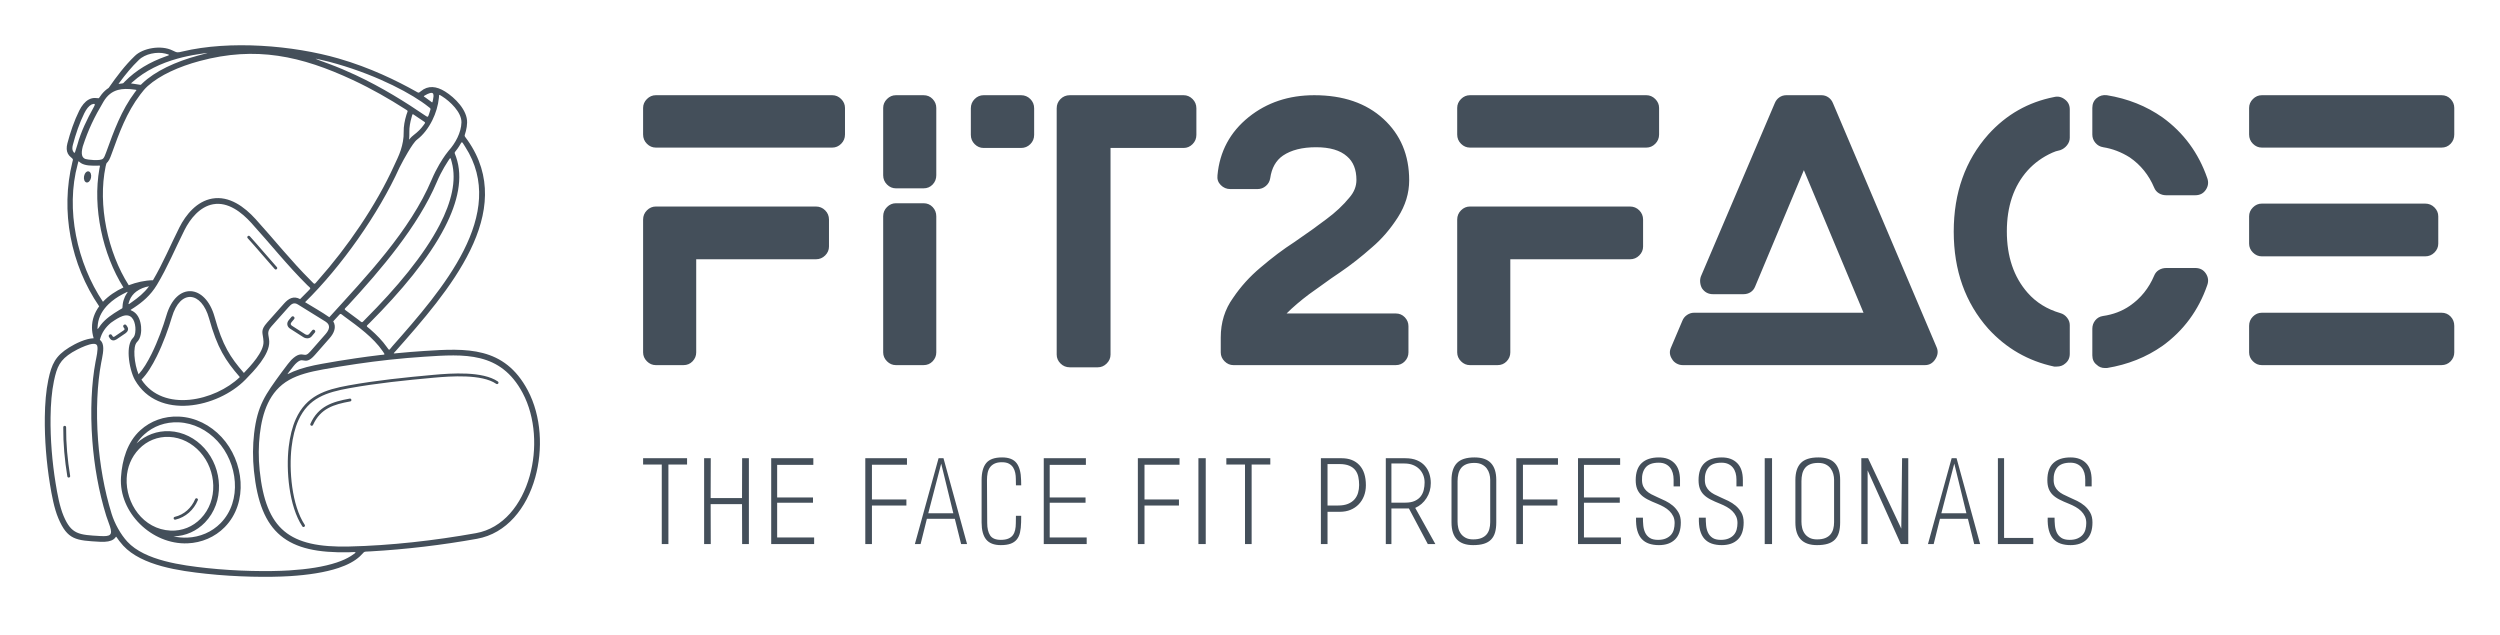 
        <svg xmlns="http://www.w3.org/2000/svg" xmlns:xlink="http://www.w3.org/1999/xlink" version="1.1" width="3112.782" 
        height="790.831" viewBox="0 0 3112.782 790.831">
			
			<g transform="scale(5.639) translate(10, 10)">
				<defs id="SvgjsDefs1253"></defs><g id="SvgjsG1254" featureKey="symbolFeature-0" transform="matrix(0.003,0,0,0.003,-4.497,-0.352)" fill="#444f5a"><defs xmlns="http://www.w3.org/2000/svg"></defs><g xmlns="http://www.w3.org/2000/svg"><path class="fil0" d="M23848.36 37007.99c3069.44,-69.49 6326.36,-442.29 9347.67,-983.24 2006.82,-359.31 3366.36,-2105.73 3955.89,-4210.79 547.33,-1954.39 444.91,-4296.59 -518.47,-6107.7 -1627.47,-3059.55 -4300.03,-2859.94 -7229.46,-2668.1 -820.83,53.75 -1698.06,128.02 -2581.83,223.6 -803.35,86.88 -1615.55,192.66 -2396.22,306.63 -901.3,131.58 -1748.92,272.03 -2486.75,405.94 -967.46,175.59 -1802.1,385.07 -2490.19,772.61 -1471.07,828.55 -1973.83,2408.14 -2159.63,3988.62 -99.15,843.49 -105.78,1760.54 -12.43,2663.05 226.38,2188.45 779.65,3619.06 1811.84,4481.55 1034.53,864.44 2570.73,1177.37 4759.57,1127.82zm-11318.92 -3487.47c53.88,-128.44 249.19,-46.52 195.31,81.93 -297.54,709.38 -895.54,1253.93 -1650.75,1429.5 -135.52,31.02 -182.7,-175.04 -47.17,-206.06 689.52,-160.3 1231.22,-658.33 1502.61,-1305.37zm11376.65 -7399.3c136.62,-24.5 173.86,183.23 37.24,207.72 -1217.77,221.02 -2191.62,518.8 -2738.96,1731.76 -24,53.24 -86.62,76.96 -139.86,52.96 -53.24,-23.99 -76.96,-86.61 -52.96,-139.86 580.08,-1285.5 1601.43,-1617.89 2894.54,-1852.59zm-18847.34 -4441.82c-82.15,-269.32 -121.24,-529.89 -123.06,-780.76 -4.28,-588.94 196.92,-1114.91 528.15,-1569.16 -2091.36,-3060.35 -2865.97,-7019.91 -1968.92,-10626.31 49.75,-200 90.33,-183.23 -134.51,-367.79 -84.51,-69.36 -150.78,-150.93 -199,-245.51 -103.41,-202.87 -114.65,-451.8 -35.31,-754.86 208.56,-796.72 502.11,-1664.26 869.11,-2402.44 188.77,-379.69 420.54,-664.9 690.61,-815.26 147.41,-82.07 302.9,-124.72 465.54,-122.2 426.8,6.62 187.61,118.04 494.46,-266.66 157.04,-196.86 329.57,-353.35 517.94,-474.55 569.24,-819.1 1199.38,-1658.95 1922.09,-2348.74 582.67,-580.81 1930.46,-827.93 2777.62,-407.2 351.54,174.58 363.63,163.32 714.24,79.37 3516.44,-842.28 8164.43,-453.63 11506.84,511.35 2332.52,673.42 4298.55,1642.63 5681.39,2416.54 208.12,116.48 192.79,146.48 376.09,-6.74 534.14,-446.48 1147.08,-374.54 1782.59,20.87 723.62,450.21 1646.85,1370.65 1621.39,2288.57 -5.71,206.13 -36.61,411.93 -87.72,614 -118.11,467 -165.52,271.87 122.11,681.52 3711.93,5286.55 -1435.93,11156.01 -5276.05,15498.99 -197.63,223.5 -253.58,209.08 79.19,176.51 683.91,-66.93 1356.22,-121.09 1993.95,-162.86 3119.27,-204.27 5905.34,-350.74 7630.01,2891.54 1015.04,1908.22 1128.51,4360.43 551.57,6420.53 -630.2,2250.3 -2102.28,4120.56 -4288.58,4512.01 -2552.1,456.94 -5216.5,777.65 -7817.41,924.51 -637.15,35.96 -372.32,-29.45 -798.29,366.02 -382.62,355.24 -921.56,636.38 -1572.38,854.15 -985.46,329.75 -2235.8,518.81 -3586.48,603.32 -1532.98,95.92 -3917.96,67.56 -6167.78,-176.4 -1909.3,-207.02 -4717.15,-576.26 -6096.77,-2070.38 -99.81,-108.09 -196.02,-223.32 -289.22,-346.57 -350.53,-463.49 -127.61,-321.04 -430.48,-110.73 -190.8,132.5 -502.69,202.03 -989.5,174.97l0 -0.05 -1.72 -0.05c-1766.04,-98.16 -2383.72,-132.5 -3061.83,-1733.3 -310.02,-731.86 -488.26,-1718.51 -615.72,-2504.06l0 -0.83c-260.75,-1607.09 -397.08,-3293.38 -378.02,-4921.69 11.8,-1007.8 89.82,-1962.96 257.06,-2757.63 246.98,-1173.57 528.12,-1760.03 1535.74,-2386.38 478.04,-297.15 1229.22,-660.01 1801.03,-675.69zm683.63 -2684.38c420.25,-446.09 954.78,-796.02 1508.46,-1053.01 -1537.17,-2441.39 -2281.49,-5891 -1768.38,-8742.46 52.18,-290.05 93.1,-218.95 -157.91,-222.93 -379.94,3.3 -860.72,19.85 -1196.46,-186.13 -222.67,-136.59 -153.42,-254.45 -245.19,80.59 -908.55,3317.11 -43.76,7286.31 1859.47,10123.93zm1898.55 -1217.72c558.23,-213.23 1185.36,-360.79 1783.23,-367.69 734.6,-1246.68 1292.46,-2587.22 1941.06,-3878.73 485.81,-967.34 1296.28,-1931.11 2415.24,-2130.81 1261.5,-225.16 2386.88,618.13 3187.66,1499.29 1367.73,1505.02 2624.48,3093.25 4067.52,4528.15 328.2,326.36 232.78,325.96 540.35,-20.02 2161.44,-2431.27 4264.61,-5498.64 5592.2,-8421.62 172.59,-380 363,-749.77 491.95,-1148.05 134.97,-416.85 228.43,-874.64 217.09,-1341.63 -9.81,-404.35 76.66,-858.08 202.41,-1265.33 101.82,-329.74 166.52,-251.72 -122.54,-436.08 -1129.82,-720.58 -2412.72,-1464.39 -3821.19,-2121.53 -3807.82,-1776.61 -7136.83,-2509.56 -11269.53,-1399.85 -1536.6,412.6 -2933.88,1044.31 -3825.63,1842.62 -214.49,192.02 -369.35,388.36 -547.02,620.83 -1014.36,1327.17 -1549.46,2816.39 -2121.46,4397.99 -58.47,161.42 -109.72,295.53 -170.92,407.78 -168.7,309.47 -181.98,109.56 -262.31,494.07 -589.14,2819.78 158.43,6326.29 1701.89,8740.61zm-434.09 650.83c-388.11,201.64 -750.85,450.67 -1051.52,742.35 -418.59,406.07 -717.48,897.34 -787.19,1459.58 -75.02,604.99 4.22,338.43 214.6,66.69 355.76,-459.54 843.85,-780.66 1374.18,-1102.83 315.17,-191.46 186.02,-45.92 241.98,-428.47 29.61,-202.4 85.93,-384.55 163,-547.87 167.23,-354.37 412.5,-484.31 -155.05,-189.44zm1928.52 -573.06c-312.92,51.23 -657.03,173.62 -941.59,389.5 -215.19,163.25 -396.21,382.34 -501.84,667.88 -139.28,376.54 -55.56,268.72 187.12,98.48 445.84,-312.76 887.19,-660.2 1256.31,-1155.85zm-1881.63 3008.96c-91.98,-138.94 119.56,-278.96 211.53,-140.02l74.7 112.79c117.45,177.34 19.11,370.06 -139.59,477.72l-651.89 442.28c-165.24,113.23 -370.85,121.2 -489.67,-61.28l-72.39 -111.15c-90.67,-139.6 121.85,-277.63 212.52,-138.04l64.37 98.85c30.62,44.92 84.74,41.65 143.16,2.07l651.89 -442.27c34.83,-23.63 102.32,-79.45 70.07,-128.16l-74.7 -112.8zm-4432.55 7366.2c0.55,-138.79 211.57,-137.96 211.03,0.83 -8.88,1198.66 102.52,2399.33 296.81,3581.57 22.31,137.16 -186.23,171.08 -208.54,33.93 -196.61,-1196.31 -308.28,-2403.3 -299.3,-3616.33zm1869.37 -18831.74c141.18,34.57 218.98,244.7 173.78,469.33 -45.2,224.64 -196.28,378.7 -337.45,344.13 -141.18,-34.57 -218.98,-244.7 -173.78,-469.33 45.2,-224.63 196.28,-378.7 337.45,-344.13zm-430.57 -1843.86c-157.2,597.69 -48.14,840.71 190.56,930.31 131.17,49.23 1093.02,172.11 1299.14,-24.67 85.76,-81.88 147.51,-239.38 230.2,-467.67 569.83,-1575.6 1108.59,-3079.19 2127.11,-4437.83 126.43,-168.63 160.84,-145.98 -53.04,-176.98 -455.46,-66.04 -856.43,-67.33 -1203.43,26.02 -428.78,115.34 -783.28,382.42 -1068.69,862.87 -674.69,1135.76 -1116,2047.06 -1521.85,3287.95zm-537.19 319.36c48.29,-160.93 96.84,-315.06 144.66,-461.22 243.65,-902.73 713.5,-1874.59 1180.11,-2710.52 122.58,-219.59 178.32,-352.09 -159.01,-220.35 -192.2,107.01 -367.1,330.01 -518.94,635.42 -354.24,712.51 -638.38,1553.34 -839.69,2322.33 -52.33,199.91 -51.17,351.86 4.25,460.58 116.95,229.45 144.13,122.07 188.61,-26.23zm6601.2 -7148.12c-595.45,-145.45 -1474.82,3.46 -1950.39,481.76 -513.93,490.52 -972.09,1056.35 -1395.6,1626.7 -108.02,145.46 -136.73,135.75 28.59,110.77 39.95,-6.04 80.35,-11.19 121.21,-15.47 137.87,-14.46 115.37,-33.37 214.8,-134.57 846.15,-861.21 1867.01,-1446.65 2996.24,-1850.3 290.15,-103.72 410.1,-115.09 -14.85,-218.89zm-1686.43 2195.93c940.85,-901.43 2456.69,-1605.36 4120.91,-2052.23 888.97,-238.71 963.24,-242.3 -17.29,-92.48 -506.38,77.38 -1013.76,182.4 -1511.02,321.17 -1214.99,339.07 -2369.52,879.6 -3298.97,1710.91 -158.62,141.87 -159.84,113.14 35,136.24 135.81,16.11 275.62,37.96 419.52,64.81 176.26,32.9 136.33,22.25 251.85,-88.44zm20230.05 4132.56c-187.78,142.4 -428.8,514.28 -673.14,921.71 -227.94,380.06 -426.54,749.96 -628.54,1145.02 -1537.52,3400.57 -4283.93,7295.94 -6946.87,9902.81 571.17,353.91 1242.91,728.25 1784.02,1107.95 2712.16,-2982.38 5954.41,-6379.29 7532.98,-10122.19 183.4,-434.86 383.41,-817.69 568.16,-1133.76 330.59,-565.55 625.46,-938.02 683.82,-1002.59 494.47,-547.11 920.26,-1325.71 941.07,-2076.84 20.71,-746.39 -843.03,-1560.16 -1425.2,-1922.36 -260.76,-162.24 -208.14,-148.71 -233.98,108.91 -57.25,570.44 -231.76,1140.87 -483.78,1649.97 -290.25,586.33 -683.33,1091.34 -1118.55,1421.36zm821.8 -2416.49c-1142.23,-913.42 -3617.32,-2252.59 -6720.94,-3148.64 -185.03,-53.42 -371.28,-109.11 -561.56,-155.28 -1490.92,-361.74 -1162.29,-269.47 -24.69,151.98 666.41,246.89 1310.33,520.42 1930.24,809.65 1999.79,933.04 3744.52,2034.76 5162.2,3002.34 188.17,128.43 188.56,101.97 263.85,-105.5 32.38,-89.23 37.6,-110.91 66.18,-205.23 73,-240.9 84.12,-189.87 -115.29,-349.32zm-210.1 -673.7c127.2,88.05 245.17,173.74 353.49,256.51 183.41,140.15 146.89,153 204.35,-105.65 33.77,-151.96 56.46,-317.76 13.37,-423.48 -65.42,-160.45 -375.55,-21.79 -565.42,88.24 -181.84,105.37 -161.13,76.84 -5.79,184.39zm-207.94 1700.16c-171.98,-117.54 -348.83,-237.1 -530.42,-358.13 -241.2,-160.76 -196.81,-179.22 -283.28,116.75 -100.37,343.55 -171.73,726.94 -163.56,1063.41 20.45,842.72 -162.37,603.19 321.72,236.11 306.61,-232.5 531.07,-461.19 703.26,-698.19 180.35,-248.22 182.87,-202.33 -47.73,-359.94zm2685.79 1885.44c-41.16,64.34 -83.76,127.34 -127.52,188.8 -257.3,361.31 -238.33,185.02 -95.02,599.48 526.15,1521.68 135.8,3297.89 -826.95,5165.9 -1185.75,2300.68 -3244.78,4749.77 -5516.16,7027.54 -311.8,312.66 -300.96,205.77 30.76,494.87 461.23,401.96 881.56,830.06 1210.8,1296.64 217.11,307.68 149.79,239.81 417.32,-62.78 3676.45,-4158.59 8525.06,-9730.12 5355.76,-14669.67 -295.54,-460.61 -204.3,-423.26 -448.98,-40.78zm-837.43 1125.74c-78.02,119.3 -164,256.99 -254.2,411.3 -180.23,308.33 -373.09,676.43 -545.27,1084.7 -1364.17,3234.54 -4119.3,6465.78 -6536.65,9085.44 -296.79,321.63 -347.78,240.88 -17.64,482.74 256.87,188.17 513.66,376.5 767.13,569.18 335.77,255.25 231.24,260.15 537.32,-46.4 2254.79,-2258.15 4297.73,-4682.79 5466.12,-6949.8 855.68,-1660.26 1239.26,-3230.41 883.41,-4576.39 -109.43,-413.94 -82.39,-393.88 -300.22,-60.78zm-8131.19 11436.92c-99.05,106.49 -197.82,213.25 -295.65,320.78 259.95,430.09 41.11,890.32 -258.87,1231.97l-1098.96 1251.56c-415.15,472.8 -631.19,434.29 -863.31,392.91 -123.04,-21.93 -254.74,-45.41 -572.4,269.85 -42.07,41.74 -161.67,186.88 -328.48,403.88 -382.81,497.95 -279.72,340.76 174.56,148.5 622.51,-263.46 1329.7,-429.68 2119.29,-572.99 757.41,-137.47 1612.44,-279.44 2501.65,-409.26 582.09,-84.98 1183.8,-165.64 1789.02,-237.6 360.62,-42.88 385.16,23.13 168.79,-292.63 -681.37,-994.41 -1804.56,-1806.13 -2803.25,-2535.56 -345.62,-252.43 -247.13,-278.02 -532.36,28.6zm-2736.41 -1313.84c192.55,-186.55 389.27,-384.66 589.08,-593.22 241.84,-252.43 201.68,-175.95 -59.92,-434.92 -1465.83,-1451.16 -2739.98,-3061.27 -4126.01,-4586.43 -695.57,-765.41 -1697.28,-1564.05 -2802.01,-1366.88 -974.56,173.93 -1689.9,1064.52 -2110.69,1902.41 -674.64,1343.36 -1249.97,2737.12 -2027.04,4027.88 -468.56,778.33 -1068.04,1272.57 -1674.73,1673.56 -405.56,268.05 -292.38,121.89 -5.38,328.66 326.49,235.23 474.04,657.5 513.61,1071.48 34.64,362.39 -16.24,861.3 -293.63,1129.93 -173.55,168.07 -220.97,567.75 -193.72,1013.92 29.7,486.2 151.63,1010.2 302.19,1370.25 336.43,-365.76 665.36,-910.46 964.13,-1515.76 463.26,-938.56 849.63,-2015.69 1082.66,-2809.13 733.46,-2497.3 2875.05,-2323.8 3551.25,99.83 292.67,1048.99 576.89,1791.83 924.63,2426.94 328.12,599.27 717.91,1109.59 1229.2,1697.49 493.96,-514.98 1473.61,-1557.22 1444.31,-2302.42 -26.14,-665.01 -288.06,-784.07 276.76,-1418.51l1242.61 -1395.74c325.9,-366.06 697.18,-580.28 1172.7,-319.35zm-634.36 1310.1c106.98,-127.86 301.63,35.01 194.65,162.87l-195.82 233.45c-82.59,98.41 -66.53,188.93 37.96,255.89l970.83 622.03c84.84,54.35 216.15,77.89 288.33,-9.22l230.67 -278.38c106.32,-128.5 301.97,33.36 195.64,161.87l-230.67 278.38c-157.13,189.65 -424.83,186.56 -621.01,60.86l-970.83 -622.03c-233.69,-149.73 -276.46,-416.74 -95.56,-632.26l195.82 -233.44zm-1074.72 -3663.84c92.41,103.28 -64.82,243.97 -157.24,140.69 -671.83,-750.46 -1313.63,-1526.57 -1991.3,-2272.28 -93.5,-102.74 62.91,-245.08 156.41,-142.35 678.06,746.13 1319.93,1523.06 1992.13,2273.94zm-9967.08 8279.67c1612.23,2450.42 5421.8,1565.03 7241.98,-187.22 -538.63,-617.63 -949.87,-1154.83 -1302.15,-1798.24 -363.87,-664.56 -659.3,-1434.82 -961.04,-2516.31 -558.44,-2001.51 -2123.92,-2185.99 -2738.57,-93.2 -238.41,811.74 -634.09,1914.55 -1109.14,2876.98 -342.46,693.82 -728.31,1318.11 -1131.07,1718zm10314.16 -534.81c352.6,-483.85 635.44,-834.54 711.28,-909.8 474.5,-470.91 716.8,-427.71 943.15,-387.36 111.86,19.94 215.98,38.5 472.7,-253.88l1098.96 -1251.56c279.47,-318.3 426.65,-674.57 0.88,-938.39l-2029.36 -1257.44c-301.08,-186.55 -487.85,-21.47 -692.18,208.04l-1242.61 1395.74c-403.36,453.07 -190.81,612.28 -170.83,1120.59 38.24,972.41 -1112.93,2155.85 -1755.44,2811.4 -2038.29,2079.65 -6422.97,2999.03 -8128.15,28.81 -222.43,-387.46 -419,-1112.64 -458.91,-1766.02 -33.99,-556.48 47.5,-1076.62 321.16,-1341.64 173.76,-168.26 189.14,-564.62 167.85,-787.32 -52.83,-552.78 -317.57,-1026.25 -939.1,-815.42 -251.62,85.36 -536.95,265.56 -863.07,496.02 -379.04,321.43 -673.47,707.19 -810.15,1255.76 94.26,70.14 159.08,169.41 201.61,292.52 128.89,373.11 -31.74,1006.76 -105.87,1401.64 -284.45,1515 -391.3,3531.03 -228.28,5694.15 133.73,1774.45 449.15,3645 997.16,5415.22 219.58,709.3 659.05,1509.97 1161.63,2054.28 1285.84,1392.56 4054.57,1743.78 5830.28,1936.32 2225.77,241.35 4583.58,269.5 6098.26,174.74 1316.66,-82.38 2529.97,-264.83 3477.25,-581.81 404.98,-135.51 759.56,-294.62 1050.11,-479.85 569.36,-362.96 340.19,-285.33 -141.84,-274.41 -2293.37,51.92 -3917.69,-288.28 -5039.29,-1225.48 -1123.94,-939.17 -1722.44,-2458.75 -1960.8,-4762.92 -96.69,-934.64 -89.97,-1883 12.43,-2754.08 244.37,-2078.8 823.98,-2855.02 2021.17,-4497.85zm-8249.28 4328.96c998.46,45.53 1905.48,520.21 2564.79,1250.83 1365.84,1513.59 1494.68,3971.06 43.69,5471.98 -597.08,617.62 -1407.11,998.57 -2311.71,1019.42 338.24,75.33 678.58,105.24 1012.52,91.87 465.89,-18.65 918.94,-121.16 1335.9,-301.38 415.78,-179.71 796.63,-437.34 1119.41,-766.77 1609.69,-1642.89 1252.62,-4439.48 -241.56,-6044 -747.45,-802.64 -1754.11,-1323.89 -2842.8,-1373.47 -983.5,-44.79 -1873.83,288.61 -2538.87,891.2 -212.87,192.89 -402.84,413.62 -565.67,658.57 660,-619.19 1520.59,-939.47 2424.29,-898.25zm-2141.65 -73.14c746.26,-676.19 1742.37,-1050.44 2840.1,-1000.45 1204.57,54.85 2314.07,626.95 3134.11,1507.54 1649.16,1770.95 2003.32,4821.71 233.28,6628.26 -360.52,367.95 -787.01,656.18 -1253.48,857.8 -465.28,201.11 -969.43,315.44 -1486.52,336.14 -2636.94,105.56 -5070.46,-2276.5 -4895.78,-4876.24 85.17,-1267.48 461.52,-2577.08 1428.29,-3453.06zm4391.97 1607c-586.32,-649.74 -1388.82,-1071.69 -2268.52,-1111.8 -843.76,-38.46 -1634.88,280.46 -2222.08,887.87 -585.95,606.1 -873.03,1372.57 -910.94,2153.56 -89.35,1840.58 1205.24,3761.77 3233.07,3854.23 843.75,38.46 1634.89,-280.47 2222.09,-887.87 1297.1,-1341.72 1165.3,-3545.22 -53.61,-4895.99zm-6904.83 4703.72c-564.05,-1812.1 -887.98,-3725.94 -1024.64,-5539.25 -165.71,-2198.83 -55.97,-4254.16 234.91,-5803.39 56.61,-301.48 209.33,-934.88 122.43,-1186.47 -152.38,-441.13 -1565.05,317.52 -1837.89,487.11 -907.23,563.93 -1122.05,1052.01 -1345.4,2113.27 -161.8,768.82 -237.31,1695.56 -248.78,2674.88 -18.74,1600.73 116.65,3271.49 372.92,4851.37l0.13 -0.02c121.48,748.71 292.21,1710.8 587.57,2408.06 574.91,1357.19 1124.56,1387.75 2696.04,1475.09l-0 0.05 1.72 0.05c739.87,41.12 923.36,-62.11 710.62,-716.65 -87.67,-269.75 -212.39,-580.16 -269.64,-764.09zm28823.56 -9893.24c47.99,33.13 60.03,98.9 26.9,146.89 -33.14,47.99 -98.91,60.03 -146.89,26.9 -1058.86,-730.71 -3344.34,-566.52 -4598.02,-453.28 -2064.05,186.43 -4194.22,404.67 -6233.31,774.77 -1660.61,301.39 -2985.58,709.86 -3731.76,2363.43 -243.68,540.02 -412.87,1223.46 -501.03,1973.4 -196.36,1670.35 7.67,4267.59 967.6,5714.85 76.65,115.8 -99.64,232.47 -176.28,116.69 -989.15,-1491.29 -1204.05,-4132.8 -1001.53,-5855.54 90.65,-771.12 265.68,-1476.23 518.41,-2036.29 778.8,-1725.89 2151.65,-2169.23 3887.33,-2484.25 2046.88,-371.51 4179.72,-590.13 6251.52,-777.26 1318.54,-119.1 3620.46,-280.84 4737.04,489.69z" style="fill: #444f5a; fill-rule: nonzero;"></path></g></g><g id="SvgjsG1255" featureKey="nameFeature-0" transform="matrix(2.008,0,0,2.008,125.493,-9.058)" fill="#444f5a"><path d="M22.24 22.24 q0.6 0 1.02 0.42 t0.42 1.02 l0 2.96 q0 0.56 -0.42 0.98 t-1.02 0.42 l-13.16 0 l0 10.24 q0 0.56 -0.4 0.98 t-1 0.42 l-3.04 0 q-0.56 0 -0.98 -0.42 t-0.42 -0.98 l0 -14.6 q0 -0.6 0.42 -1.02 t0.98 -0.42 l17.6 0 z M24.04 10 q0.56 0 0.98 0.42 t0.42 0.98 l0 2.92 q0 0.6 -0.42 1.02 t-0.98 0.42 l-19.4 0 q-0.56 0 -0.98 -0.42 t-0.42 -1.02 l0 -2.92 q0 -0.56 0.42 -0.98 t0.98 -0.42 l19.4 0 z M34.08 21.88 q0.6 0 1 0.42 t0.4 1.02 l0 14.96 q0 0.56 -0.4 0.98 t-1 0.42 l-3.04 0 q-0.56 0 -0.98 -0.42 t-0.42 -0.98 l0 -14.96 q0 -0.6 0.42 -1.02 t0.98 -0.42 l3.04 0 z M34.08 10 q0.6 0 1 0.42 t0.4 0.98 l0 7.4 q0 0.6 -0.4 1.02 t-1 0.42 l-3.04 0 q-0.56 0 -0.98 -0.42 t-0.42 -1.02 l0 -7.4 q0 -0.56 0.42 -0.98 t0.98 -0.42 l3.04 0 z M44.8 10 q0.6 0 1.02 0.42 t0.42 1.02 l0 2.92 q0 0.6 -0.42 1.02 t-1.02 0.42 l-4.12 0 q-0.56 0 -0.98 -0.42 t-0.42 -1.02 l0 -2.92 q0 -0.6 0.42 -1.02 t0.98 -0.42 l4.12 0 z M62.68 10 q0.56 0 0.98 0.42 t0.42 1.02 l0 2.92 q0 0.6 -0.42 1.02 t-0.98 0.42 l-8.04 0 l0 22.72 q0 0.56 -0.42 0.98 t-0.98 0.42 l-3.08 0 q-0.6 0 -1.02 -0.42 t-0.42 -0.98 l0 -27.08 q0 -0.6 0.42 -1.02 t1.02 -0.42 l12.52 0 z M67.8 20.32 q-0.6 0 -1.04 -0.44 t-0.36 -1.08 q0.36 -3.92 3.44 -6.4 q3 -2.4 7.2 -2.4 q4.76 0 7.6 2.6 t2.84 6.76 q0 2.12 -1.24 4.06 t-2.84 3.3 q-1.76 1.56 -3.52 2.76 q-0.8 0.52 -2.28 1.6 l-1.12 0.8 q-1.44 1.08 -2.48 2.12 l12 0 q0.6 0 1 0.42 t0.4 0.98 l0 2.88 q0 0.56 -0.4 0.98 t-1 0.42 l-17.84 0 q-0.56 0 -0.98 -0.42 t-0.42 -0.98 l0 -1.64 q0 -2.48 1.36 -4.36 q1.24 -1.84 3 -3.32 q1.92 -1.64 3.72 -2.8 q2.16 -1.48 3.52 -2.52 q1.52 -1.12 2.56 -2.4 q0.76 -0.88 0.76 -1.92 q0 -1.72 -1.04 -2.6 q-1.12 -1 -3.4 -1 t-3.64 0.92 q-1.16 0.8 -1.4 2.48 q-0.08 0.52 -0.48 0.86 t-0.92 0.34 l-3 0 z M111.76 22.24 q0.6 0 1.02 0.42 t0.42 1.02 l0 2.96 q0 0.56 -0.42 0.98 t-1.02 0.42 l-13.16 0 l0 10.24 q0 0.56 -0.4 0.98 t-1 0.42 l-3.04 0 q-0.56 0 -0.98 -0.42 t-0.42 -0.98 l0 -14.6 q0 -0.6 0.42 -1.02 t0.98 -0.42 l17.6 0 z M113.56 10 q0.56 0 0.98 0.42 t0.42 0.98 l0 2.92 q0 0.6 -0.42 1.02 t-0.98 0.42 l-19.4 0 q-0.56 0 -0.98 -0.42 t-0.42 -1.02 l0 -2.92 q0 -0.56 0.42 -0.98 t0.98 -0.42 l19.4 0 z M145.48 37.72 q0.28 0.64 -0.14 1.3 t-1.14 0.66 l-26.64 0 q-0.36 0 -0.68 -0.18 t-0.48 -0.46 q-0.44 -0.64 -0.12 -1.32 l1.24 -2.92 q0.16 -0.4 0.52 -0.64 t0.76 -0.24 l18.64 0 l-6.56 -15.68 l-5.36 12.8 q-0.16 0.4 -0.5 0.62 t-0.78 0.22 l-3.36 0 q-0.76 0 -1.2 -0.64 q-0.16 -0.28 -0.2 -0.64 t0.08 -0.68 l8.12 -19.04 q0.16 -0.4 0.5 -0.64 t0.78 -0.24 l3.84 0 q0.44 0 0.78 0.24 t0.5 0.64 z M163.8 15.72 q-0.52 -0.08 -0.86 -0.48 t-0.34 -0.92 l0 -2.92 q0 -0.68 0.48 -1.08 t1.12 -0.32 q3.44 0.56 6.12 2.44 q3.48 2.52 4.92 6.68 q0.24 0.68 -0.16 1.28 t-1.16 0.6 l-3.2 0 q-0.44 0 -0.8 -0.22 t-0.52 -0.62 q-0.88 -2.08 -2.68 -3.32 q-1.4 -0.88 -2.92 -1.12 z M173.92 29 q0.76 0 1.16 0.6 t0.16 1.28 q-1.44 4.16 -4.92 6.68 q-2.68 1.88 -6.12 2.44 l-0.2 0 q-0.56 0 -0.92 -0.36 q-0.48 -0.36 -0.48 -1.04 l0 -2.92 q0 -0.52 0.32 -0.92 t0.84 -0.48 q1.68 -0.24 2.96 -1.12 q1.8 -1.24 2.68 -3.32 q0.16 -0.4 0.52 -0.62 t0.8 -0.22 l3.2 0 z M159.6 10.48 q0.52 0.4 0.52 1.08 l0 3.12 q0 0.44 -0.3 0.82 t-0.74 0.54 q-0.56 0.12 -0.88 0.28 q-1.6 0.72 -2.72 1.96 q-2.28 2.56 -2.28 6.7 t2.28 6.74 q1.4 1.6 3.6 2.24 q0.44 0.12 0.74 0.5 t0.3 0.82 l0 3.16 q0 0.68 -0.52 1.08 q-0.36 0.32 -0.92 0.32 l-0.28 0 q-4.28 -0.92 -7.24 -4.16 q-3.8 -4.28 -3.8 -10.68 t3.8 -10.68 q2.96 -3.28 7.24 -4.12 q0.64 -0.16 1.2 0.28 z M201 33.92 q0.6 0 1 0.42 t0.4 1.02 l0 2.92 q0 0.56 -0.4 0.98 t-1 0.42 l-19.76 0 q-0.56 0 -0.98 -0.42 t-0.42 -0.98 l0 -2.92 q0 -0.6 0.42 -1.02 t0.98 -0.42 l19.76 0 z M181.24 27.72 q-0.56 0 -0.98 -0.42 t-0.42 -0.98 l0 -3 q0 -0.56 0.42 -0.98 t0.98 -0.42 l17.96 0 q0.6 0 1.02 0.42 t0.42 0.98 l0 3 q0 0.56 -0.42 0.98 t-1.02 0.42 l-17.96 0 z M201 10 q0.6 0 1 0.42 t0.4 0.98 l0 2.92 q0 0.6 -0.4 1.02 t-1 0.42 l-19.76 0 q-0.56 0 -0.98 -0.42 t-0.42 -1.02 l0 -2.92 q0 -0.56 0.42 -0.98 t0.98 -0.42 l19.76 0 z"></path></g><g id="SvgjsG1256" featureKey="sloganFeature-0" transform="matrix(1.264,0,0,1.264,132,84.857)" fill="#444f5a"><path d="M4.42 6.1 l0 13.9 l-1.16 0 l0 -13.9 l-3.26 0 l0 -1.1 l7.68 0 l0 1.1 l-3.26 0 z M17.299 20 l-0.02 -6.98 l-5.48 0 l0.02 6.98 l-1.16 0 l0 -15 l1.16 0 l-0.02 6.96 l5.48 0 l0.02 -6.96 l1.18 0 l0 15 l-1.18 0 z M22.377 20 l0 -15 l7.36 0 l0 1.16 l-6.32 0 l0 5.7 l6.26 0 l0 0.92 l-6.26 0 l0 6.06 l6.46 0 l0 1.16 l-7.5 0 z M39.974 6.14 l0 6.06 l6.02 0 l0 1.06 l-6.02 0 l0 6.74 l-1.16 0 l0 -15 l7.28 0 l0 1.14 l-6.12 0 z M55.553 20 l-1.1 -4.42 l-4.88 0 l-1.1 4.42 l-1 0 l4.14 -15 l0.86 0 l4.12 15 l-1.04 0 z M52.073 5.94 l-2.26 8.68 l4.38 0 z M66.031 16.22 c-0.013 0.667 -0.077 1.25 -0.19 1.75 s-0.307 0.913 -0.58 1.24 s-0.633 0.57 -1.08 0.73 s-1.01 0.24 -1.69 0.24 c-1.173 0 -2.027 -0.327 -2.56 -0.98 s-0.8 -1.647 -0.8 -2.98 l0 -7.4 c0 -1.333 0.27 -2.327 0.81 -2.98 s1.463 -0.98 2.77 -0.98 c1.173 0 2.013 0.327 2.52 0.98 s0.773 1.647 0.8 2.98 l0.02 0.92 l-0.92 0 l-0.02 -1.16 c0 -0.333 -0.033 -0.67 -0.1 -1.01 s-0.187 -0.65 -0.36 -0.93 s-0.417 -0.507 -0.73 -0.68 s-0.73 -0.26 -1.25 -0.26 c-0.507 0 -0.93 0.08 -1.27 0.24 s-0.61 0.38 -0.81 0.66 s-0.337 0.61 -0.41 0.99 s-0.11 0.79 -0.11 1.23 l0.04 7.5 c0 0.92 0.17 1.64 0.51 2.16 s0.963 0.78 1.87 0.78 c0.52 0 0.95 -0.07 1.29 -0.21 s0.607 -0.337 0.8 -0.59 s0.33 -0.56 0.41 -0.92 s0.12 -0.753 0.12 -1.18 l0.02 -1.3 l0.92 0 z M69.989 20 l0 -15 l7.36 0 l0 1.16 l-6.32 0 l0 5.7 l6.26 0 l0 0.92 l-6.26 0 l0 6.06 l6.46 0 l0 1.16 l-7.5 0 z M87.586 6.14 l0 6.06 l6.02 0 l0 1.06 l-6.02 0 l0 6.74 l-1.16 0 l0 -15 l7.28 0 l0 1.14 l-6.12 0 z M97.005 20 l0 -15 l1.28 0 l0 15 l-1.28 0 z M106.303 6.1 l0 13.9 l-1.16 0 l0 -13.9 l-3.26 0 l0 -1.1 l7.68 0 l0 1.1 l-3.26 0 z M121.72 14.36 l-2.16 0 l0 5.64 l-1.16 0 l0 -15 l3.62 0 c1.32 0 2.357 0.403 3.11 1.21 s1.13 1.977 1.13 3.51 c0 0.68 -0.11 1.303 -0.33 1.87 s-0.53 1.057 -0.93 1.47 s-0.877 0.733 -1.43 0.96 s-1.17 0.34 -1.85 0.34 z M121.62 6.02 l-2.06 0 l0 7.24 l1.86 0 c0.68 0 1.253 -0.097 1.72 -0.29 s0.843 -0.453 1.13 -0.78 s0.493 -0.707 0.62 -1.14 s0.19 -0.89 0.19 -1.37 c0 -0.493 -0.047 -0.963 -0.14 -1.41 s-0.267 -0.837 -0.52 -1.17 s-0.607 -0.597 -1.06 -0.79 s-1.033 -0.29 -1.74 -0.29 z M137.079 20 l-3.3 -6.22 l-3.06 0 l0 6.22 l-0.98 0 l0 -15 l3.4 0 c0.787 0 1.46 0.117 2.02 0.35 s1.02 0.55 1.38 0.95 s0.627 0.863 0.8 1.39 s0.26 1.077 0.26 1.65 c0 0.973 -0.25 1.85 -0.75 2.63 s-1.157 1.35 -1.97 1.71 l3.52 6.32 l-1.32 0 z M132.999 5.92 l-2.28 -0 l0 6.84 l2.42 0 c0.68 0 1.24 -0.103 1.68 -0.31 s0.783 -0.473 1.03 -0.8 s0.42 -0.7 0.52 -1.12 s0.15 -0.85 0.15 -1.29 c0 -0.467 -0.08 -0.9 -0.24 -1.3 s-0.39 -0.75 -0.69 -1.05 s-0.667 -0.537 -1.1 -0.71 s-0.93 -0.26 -1.49 -0.26 z M144.997 20.18 c-2.52 0 -3.78 -1.32 -3.78 -3.96 l0 -7.4 c0 -1.333 0.317 -2.327 0.95 -2.98 s1.657 -0.98 3.07 -0.98 c1.293 0 2.25 0.33 2.87 0.99 s0.93 1.637 0.93 2.93 l0 7.44 c0 0.667 -0.07 1.247 -0.21 1.74 s-0.37 0.907 -0.69 1.24 s-0.737 0.58 -1.25 0.74 s-1.143 0.24 -1.89 0.24 z M147.977 8.76 c0 -0.333 -0.047 -0.673 -0.14 -1.02 s-0.247 -0.663 -0.46 -0.95 s-0.497 -0.52 -0.85 -0.7 s-0.79 -0.27 -1.31 -0.27 c-0.573 0 -1.05 0.08 -1.43 0.24 s-0.68 0.383 -0.9 0.67 s-0.377 0.623 -0.47 1.01 s-0.14 0.807 -0.14 1.26 l0 7.1 c0 0.347 0.04 0.7 0.12 1.06 s0.223 0.69 0.43 0.99 s0.487 0.547 0.84 0.74 s0.797 0.29 1.33 0.29 c0.573 0 1.05 -0.077 1.43 -0.23 s0.683 -0.363 0.91 -0.63 s0.39 -0.583 0.49 -0.95 s0.15 -0.763 0.15 -1.19 l0 -7.42 z M153.696 6.14 l0 6.06 l6.02 0 l0 1.06 l-6.02 0 l0 6.74 l-1.16 0 l0 -15 l7.28 0 l0 1.14 l-6.12 0 z M163.314 20 l0 -15 l7.36 0 l0 1.16 l-6.32 0 l0 5.7 l6.26 0 l0 0.92 l-6.26 0 l0 6.06 l6.46 0 l0 1.16 l-7.5 0 z M177.453 20.18 c-0.653 0 -1.234 -0.087 -1.74 -0.26 s-0.933 -0.45 -1.28 -0.83 s-0.603 -0.877 -0.77 -1.49 s-0.237 -1.353 -0.21 -2.22 l1.2 0 c0 0.427 0.02 0.87 0.06 1.33 s0.147 0.88 0.32 1.26 s0.437 0.69 0.79 0.93 s0.843 0.36 1.47 0.36 c0.533 0 0.987 -0.08 1.36 -0.24 s0.677 -0.373 0.91 -0.64 s0.397 -0.58 0.49 -0.94 s0.14 -0.733 0.14 -1.12 c0 -0.453 -0.083 -0.85 -0.25 -1.19 s-0.387 -0.643 -0.66 -0.91 s-0.593 -0.503 -0.96 -0.71 s-0.75 -0.39 -1.15 -0.55 c-0.64 -0.253 -1.2 -0.503 -1.68 -0.75 s-0.873 -0.523 -1.18 -0.83 s-0.537 -0.663 -0.69 -1.07 s-0.23 -0.903 -0.23 -1.49 c0 -1.333 0.35 -2.327 1.05 -2.98 s1.703 -0.98 3.01 -0.98 c1.133 0 2.03 0.33 2.69 0.99 s0.99 1.65 0.99 2.97 l0 1.1 l-1.12 0 l0 -1.2 c0 -0.413 -0.05 -0.797 -0.15 -1.15 s-0.257 -0.663 -0.47 -0.93 s-0.483 -0.477 -0.81 -0.63 s-0.717 -0.23 -1.17 -0.23 c-1.067 0 -1.83 0.28 -2.29 0.84 s-0.67 1.313 -0.63 2.26 c0.013 0.413 0.09 0.767 0.23 1.06 s0.327 0.55 0.56 0.77 s0.513 0.417 0.84 0.59 s0.69 0.347 1.09 0.52 c0.467 0.2 0.93 0.413 1.39 0.64 s0.89 0.507 1.29 0.84 c0.4 0.347 0.73 0.75 0.99 1.21 s0.39 1.03 0.39 1.71 c0 1.32 -0.337 2.31 -1.01 2.97 s-1.61 0.99 -2.81 0.99 z M188.431 20.18 c-0.653 0 -1.234 -0.087 -1.74 -0.26 s-0.933 -0.45 -1.28 -0.83 s-0.603 -0.877 -0.77 -1.49 s-0.237 -1.353 -0.21 -2.22 l1.2 0 c0 0.427 0.02 0.87 0.06 1.33 s0.147 0.88 0.32 1.26 s0.437 0.69 0.79 0.93 s0.843 0.36 1.47 0.36 c0.533 0 0.987 -0.08 1.36 -0.24 s0.677 -0.373 0.91 -0.64 s0.397 -0.58 0.49 -0.94 s0.14 -0.733 0.14 -1.12 c0 -0.453 -0.083 -0.85 -0.25 -1.19 s-0.387 -0.643 -0.66 -0.91 s-0.593 -0.503 -0.96 -0.71 s-0.75 -0.39 -1.15 -0.55 c-0.64 -0.253 -1.2 -0.503 -1.68 -0.75 s-0.873 -0.523 -1.18 -0.83 s-0.537 -0.663 -0.69 -1.07 s-0.23 -0.903 -0.23 -1.49 c0 -1.333 0.35 -2.327 1.05 -2.98 s1.703 -0.98 3.01 -0.98 c1.133 0 2.03 0.33 2.69 0.99 s0.99 1.65 0.99 2.97 l0 1.1 l-1.12 0 l0 -1.2 c0 -0.413 -0.05 -0.797 -0.15 -1.15 s-0.257 -0.663 -0.47 -0.93 s-0.483 -0.477 -0.81 -0.63 s-0.717 -0.23 -1.17 -0.23 c-1.067 0 -1.83 0.28 -2.29 0.84 s-0.67 1.313 -0.63 2.26 c0.013 0.413 0.09 0.767 0.23 1.06 s0.327 0.55 0.56 0.77 s0.513 0.417 0.84 0.59 s0.69 0.347 1.09 0.52 c0.467 0.2 0.93 0.413 1.39 0.64 s0.89 0.507 1.29 0.84 c0.4 0.347 0.73 0.75 0.99 1.21 s0.39 1.03 0.39 1.71 c0 1.32 -0.337 2.31 -1.01 2.97 s-1.61 0.99 -2.81 0.99 z M195.93 20 l0 -15 l1.28 0 l0 15 l-1.28 0 z M205.068 20.18 c-2.52 0 -3.78 -1.32 -3.78 -3.96 l0 -7.4 c0 -1.333 0.317 -2.327 0.95 -2.98 s1.657 -0.98 3.07 -0.98 c1.293 0 2.25 0.33 2.87 0.99 s0.93 1.637 0.93 2.93 l0 7.44 c0 0.667 -0.07 1.247 -0.21 1.74 s-0.37 0.907 -0.69 1.24 s-0.737 0.58 -1.25 0.74 s-1.143 0.24 -1.89 0.24 z M208.048 8.76 c0 -0.333 -0.047 -0.673 -0.14 -1.02 s-0.247 -0.663 -0.46 -0.95 s-0.497 -0.52 -0.85 -0.7 s-0.79 -0.27 -1.31 -0.27 c-0.573 0 -1.05 0.08 -1.43 0.24 s-0.68 0.383 -0.9 0.67 s-0.377 0.623 -0.47 1.01 s-0.14 0.807 -0.14 1.26 l0 7.1 c0 0.347 0.04 0.7 0.12 1.06 s0.223 0.69 0.43 0.99 s0.487 0.547 0.84 0.74 s0.797 0.29 1.33 0.29 c0.573 0 1.05 -0.077 1.43 -0.23 s0.683 -0.363 0.91 -0.63 s0.39 -0.583 0.49 -0.95 s0.15 -0.763 0.15 -1.19 l0 -7.42 z M219.707 20 l-5.8 -12.88 l0 12.88 l-1.1 0 l0 -15 l1.18 0 l5.8 12.3 l0.14 -12.3 l1.08 0 l0 15 l-1.3 0 z M232.525 20 l-1.1 -4.42 l-4.88 0 l-1.1 4.42 l-1 0 l4.14 -15 l0.86 0 l4.12 15 l-1.04 0 z M229.045 5.94 l-2.26 8.68 l4.38 0 z M236.664 20 l0 -15 l1.08 0 l0 13.92 l5.1 0 l0 1.08 l-6.18 0 z M249.362 20.18 c-0.653 0 -1.234 -0.087 -1.74 -0.26 s-0.933 -0.45 -1.28 -0.83 s-0.603 -0.877 -0.77 -1.49 s-0.237 -1.353 -0.21 -2.22 l1.2 0 c0 0.427 0.02 0.87 0.06 1.33 s0.147 0.88 0.32 1.26 s0.437 0.69 0.79 0.93 s0.843 0.36 1.47 0.36 c0.533 0 0.987 -0.08 1.36 -0.24 s0.677 -0.373 0.91 -0.64 s0.397 -0.58 0.49 -0.94 s0.14 -0.733 0.14 -1.12 c0 -0.453 -0.083 -0.85 -0.25 -1.19 s-0.387 -0.643 -0.66 -0.91 s-0.593 -0.503 -0.96 -0.71 s-0.75 -0.39 -1.15 -0.55 c-0.64 -0.253 -1.2 -0.503 -1.68 -0.75 s-0.873 -0.523 -1.18 -0.83 s-0.537 -0.663 -0.69 -1.07 s-0.23 -0.903 -0.23 -1.49 c0 -1.333 0.35 -2.327 1.05 -2.98 s1.703 -0.98 3.01 -0.98 c1.133 0 2.03 0.33 2.69 0.99 s0.99 1.65 0.99 2.97 l0 1.1 l-1.12 0 l0 -1.2 c0 -0.413 -0.05 -0.797 -0.15 -1.15 s-0.257 -0.663 -0.47 -0.93 s-0.483 -0.477 -0.81 -0.63 s-0.717 -0.23 -1.17 -0.23 c-1.067 0 -1.83 0.28 -2.29 0.84 s-0.67 1.313 -0.63 2.26 c0.013 0.413 0.09 0.767 0.23 1.06 s0.327 0.55 0.56 0.77 s0.513 0.417 0.84 0.59 s0.69 0.347 1.09 0.52 c0.467 0.2 0.93 0.413 1.39 0.64 s0.89 0.507 1.29 0.84 c0.4 0.347 0.73 0.75 0.99 1.21 s0.39 1.03 0.39 1.71 c0 1.32 -0.337 2.31 -1.01 2.97 s-1.61 0.99 -2.81 0.99 z"></path></g>
			</g>
		</svg>
	